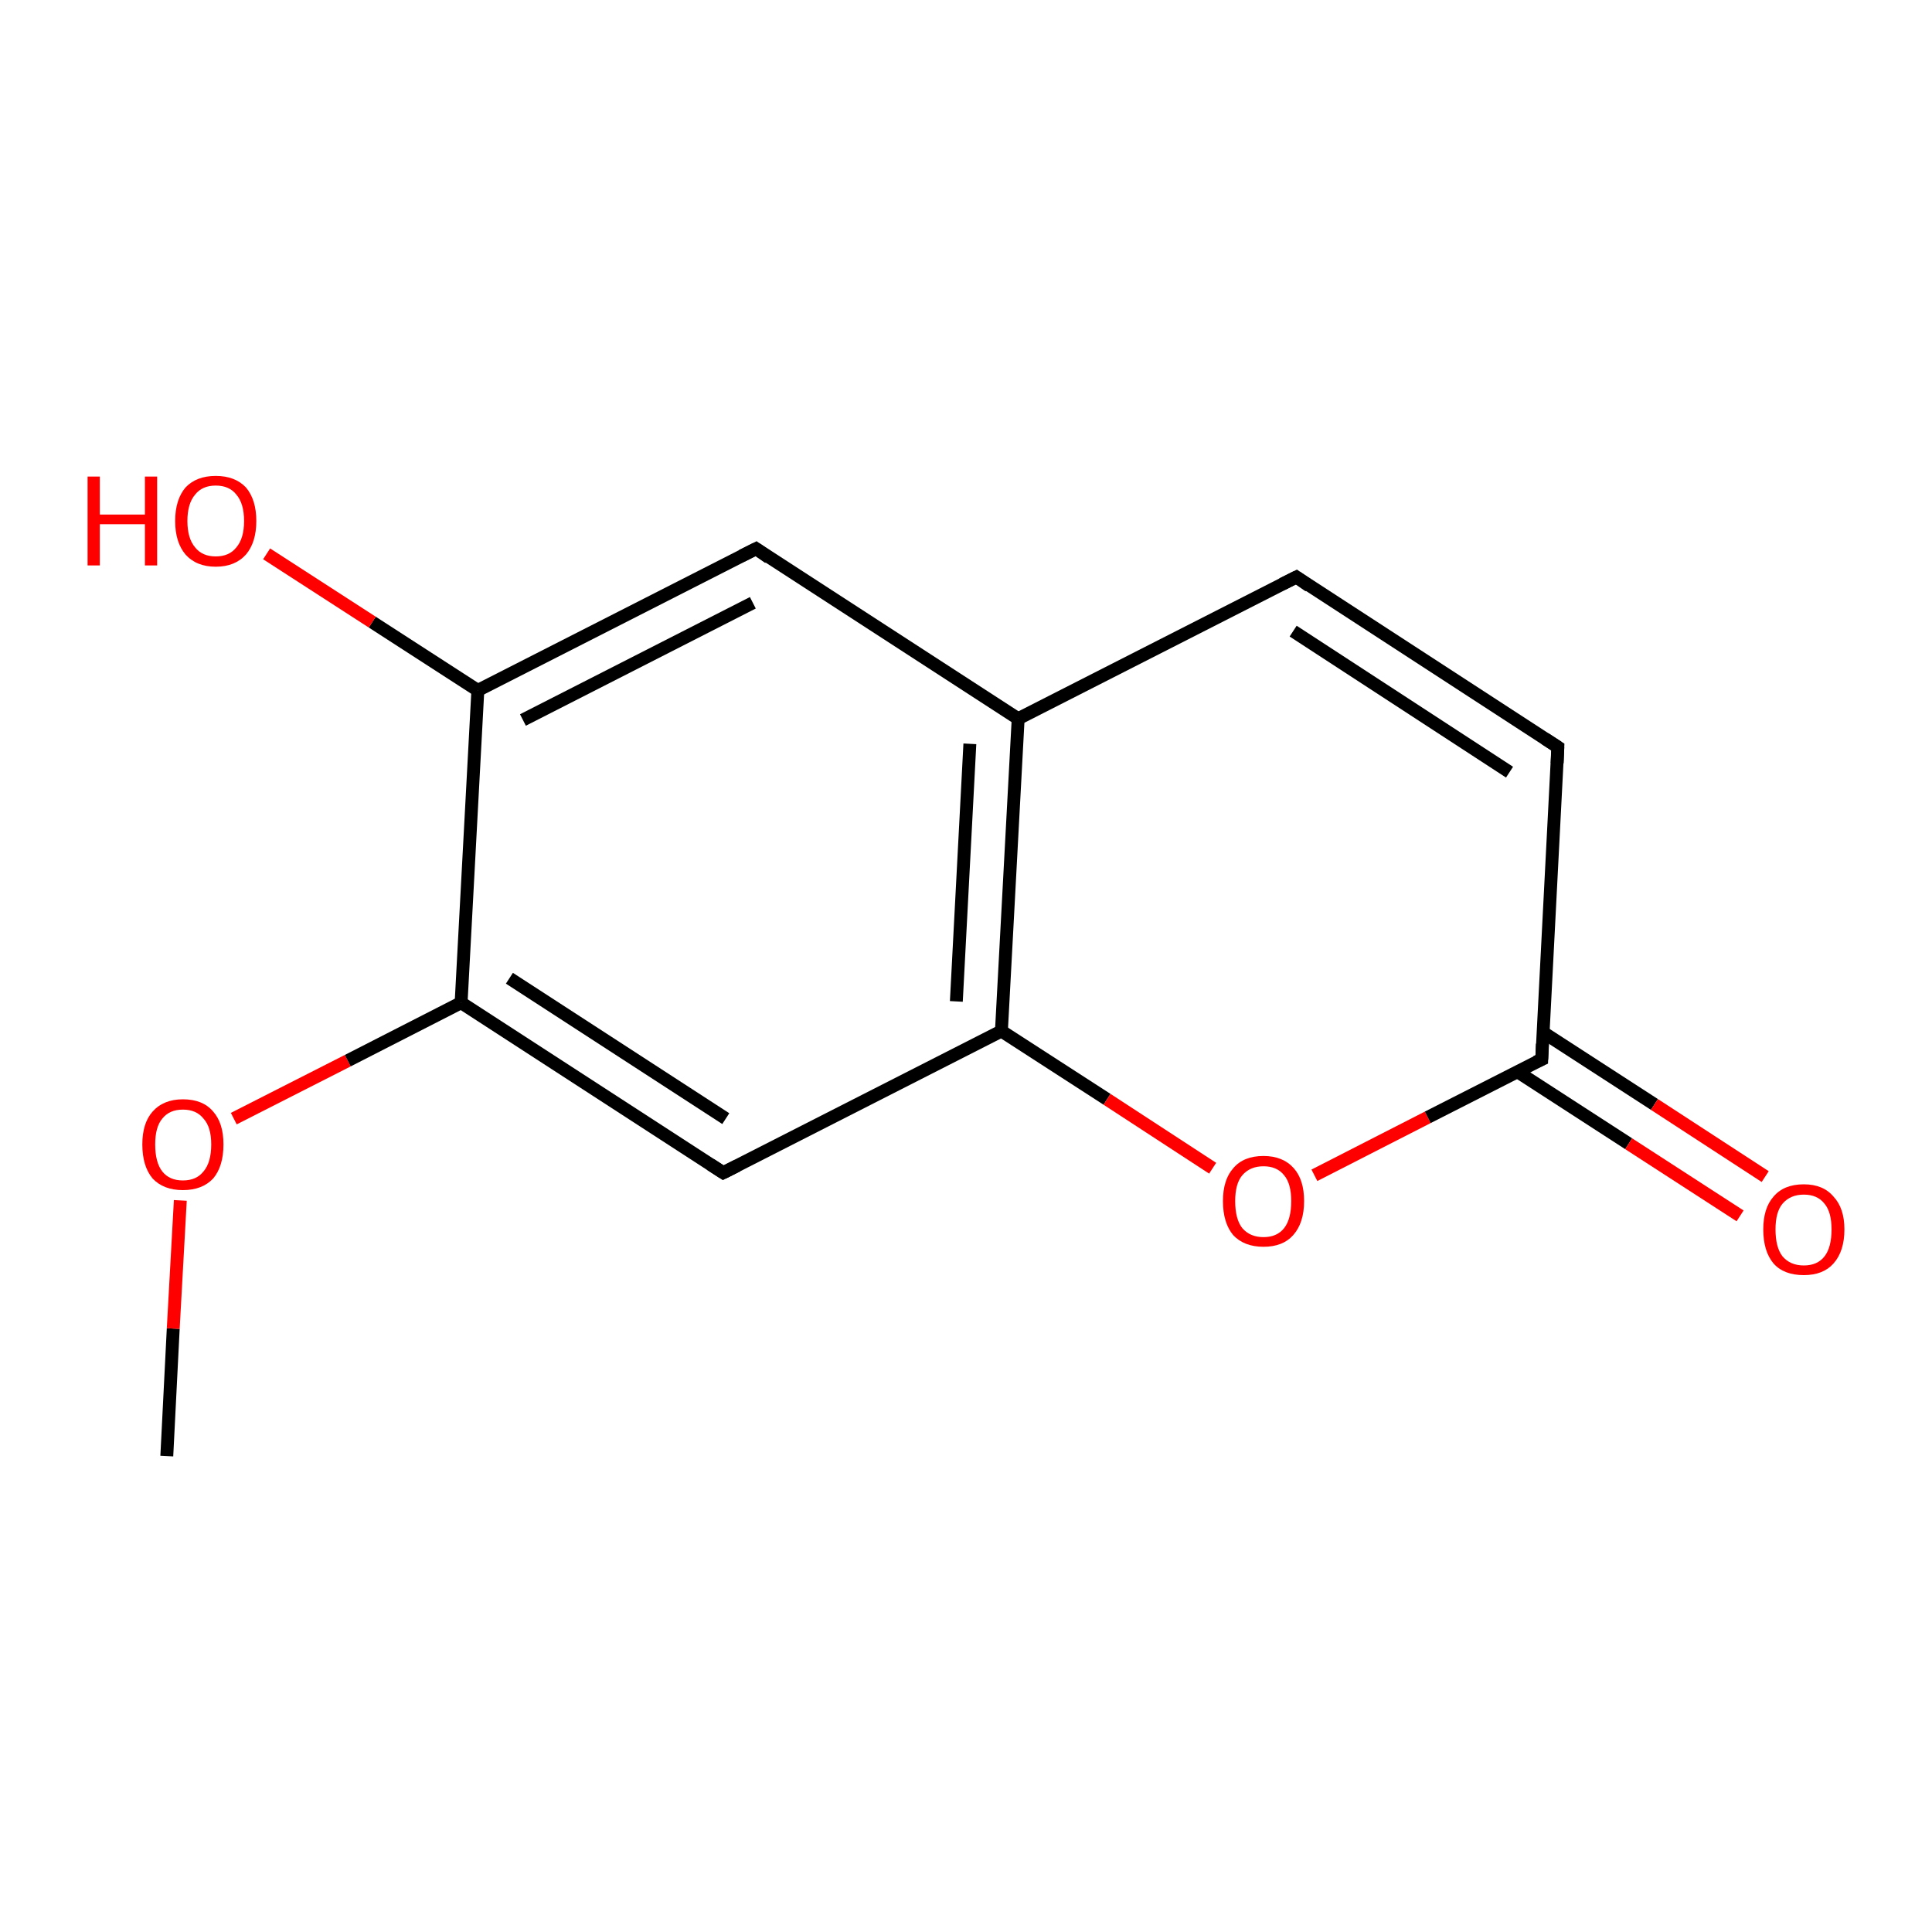 <?xml version='1.0' encoding='iso-8859-1'?>
<svg version='1.1' baseProfile='full'
              xmlns='http://www.w3.org/2000/svg'
                      xmlns:rdkit='http://www.rdkit.org/xml'
                      xmlns:xlink='http://www.w3.org/1999/xlink'
                  xml:space='preserve'
width='300px' height='300px' viewBox='0 0 300 300'>
<!-- END OF HEADER -->
<rect style='opacity:1.0;fill:#FFFFFF;stroke:none' width='300.0' height='300.0' x='0.0' y='0.0'> </rect>
<path class='bond-0 atom-0 atom-1' d='M 25.9,226.1 L 26.9,206.3' style='fill:none;fill-rule:evenodd;stroke:#000000;stroke-width:2.0px;stroke-linecap:butt;stroke-linejoin:miter;stroke-opacity:1' />
<path class='bond-0 atom-0 atom-1' d='M 26.9,206.3 L 28.0,186.4' style='fill:none;fill-rule:evenodd;stroke:#FF0000;stroke-width:2.0px;stroke-linecap:butt;stroke-linejoin:miter;stroke-opacity:1' />
<path class='bond-1 atom-1 atom-2' d='M 36.3,173.7 L 54.0,164.7' style='fill:none;fill-rule:evenodd;stroke:#FF0000;stroke-width:2.0px;stroke-linecap:butt;stroke-linejoin:miter;stroke-opacity:1' />
<path class='bond-1 atom-1 atom-2' d='M 54.0,164.7 L 71.6,155.7' style='fill:none;fill-rule:evenodd;stroke:#000000;stroke-width:2.0px;stroke-linecap:butt;stroke-linejoin:miter;stroke-opacity:1' />
<path class='bond-2 atom-2 atom-3' d='M 71.6,155.7 L 112.3,182.1' style='fill:none;fill-rule:evenodd;stroke:#000000;stroke-width:2.0px;stroke-linecap:butt;stroke-linejoin:miter;stroke-opacity:1' />
<path class='bond-2 atom-2 atom-3' d='M 79.1,151.9 L 112.7,173.7' style='fill:none;fill-rule:evenodd;stroke:#000000;stroke-width:2.0px;stroke-linecap:butt;stroke-linejoin:miter;stroke-opacity:1' />
<path class='bond-3 atom-3 atom-4' d='M 112.3,182.1 L 155.5,160.1' style='fill:none;fill-rule:evenodd;stroke:#000000;stroke-width:2.0px;stroke-linecap:butt;stroke-linejoin:miter;stroke-opacity:1' />
<path class='bond-4 atom-4 atom-5' d='M 155.5,160.1 L 171.9,170.7' style='fill:none;fill-rule:evenodd;stroke:#000000;stroke-width:2.0px;stroke-linecap:butt;stroke-linejoin:miter;stroke-opacity:1' />
<path class='bond-4 atom-4 atom-5' d='M 171.9,170.7 L 188.3,181.4' style='fill:none;fill-rule:evenodd;stroke:#FF0000;stroke-width:2.0px;stroke-linecap:butt;stroke-linejoin:miter;stroke-opacity:1' />
<path class='bond-5 atom-5 atom-6' d='M 204.1,182.5 L 221.7,173.5' style='fill:none;fill-rule:evenodd;stroke:#FF0000;stroke-width:2.0px;stroke-linecap:butt;stroke-linejoin:miter;stroke-opacity:1' />
<path class='bond-5 atom-5 atom-6' d='M 221.7,173.5 L 239.4,164.5' style='fill:none;fill-rule:evenodd;stroke:#000000;stroke-width:2.0px;stroke-linecap:butt;stroke-linejoin:miter;stroke-opacity:1' />
<path class='bond-6 atom-6 atom-7' d='M 235.6,166.4 L 252.9,177.6' style='fill:none;fill-rule:evenodd;stroke:#000000;stroke-width:2.0px;stroke-linecap:butt;stroke-linejoin:miter;stroke-opacity:1' />
<path class='bond-6 atom-6 atom-7' d='M 252.9,177.6 L 270.2,188.8' style='fill:none;fill-rule:evenodd;stroke:#FF0000;stroke-width:2.0px;stroke-linecap:butt;stroke-linejoin:miter;stroke-opacity:1' />
<path class='bond-6 atom-6 atom-7' d='M 239.6,160.3 L 256.9,171.5' style='fill:none;fill-rule:evenodd;stroke:#000000;stroke-width:2.0px;stroke-linecap:butt;stroke-linejoin:miter;stroke-opacity:1' />
<path class='bond-6 atom-6 atom-7' d='M 256.9,171.5 L 274.1,182.7' style='fill:none;fill-rule:evenodd;stroke:#FF0000;stroke-width:2.0px;stroke-linecap:butt;stroke-linejoin:miter;stroke-opacity:1' />
<path class='bond-7 atom-6 atom-8' d='M 239.4,164.5 L 241.9,116.0' style='fill:none;fill-rule:evenodd;stroke:#000000;stroke-width:2.0px;stroke-linecap:butt;stroke-linejoin:miter;stroke-opacity:1' />
<path class='bond-8 atom-8 atom-9' d='M 241.9,116.0 L 201.3,89.6' style='fill:none;fill-rule:evenodd;stroke:#000000;stroke-width:2.0px;stroke-linecap:butt;stroke-linejoin:miter;stroke-opacity:1' />
<path class='bond-8 atom-8 atom-9' d='M 234.4,119.9 L 200.8,98.0' style='fill:none;fill-rule:evenodd;stroke:#000000;stroke-width:2.0px;stroke-linecap:butt;stroke-linejoin:miter;stroke-opacity:1' />
<path class='bond-9 atom-9 atom-10' d='M 201.3,89.6 L 158.1,111.6' style='fill:none;fill-rule:evenodd;stroke:#000000;stroke-width:2.0px;stroke-linecap:butt;stroke-linejoin:miter;stroke-opacity:1' />
<path class='bond-10 atom-10 atom-11' d='M 158.1,111.6 L 117.4,85.2' style='fill:none;fill-rule:evenodd;stroke:#000000;stroke-width:2.0px;stroke-linecap:butt;stroke-linejoin:miter;stroke-opacity:1' />
<path class='bond-11 atom-11 atom-12' d='M 117.4,85.2 L 74.2,107.2' style='fill:none;fill-rule:evenodd;stroke:#000000;stroke-width:2.0px;stroke-linecap:butt;stroke-linejoin:miter;stroke-opacity:1' />
<path class='bond-11 atom-11 atom-12' d='M 116.9,93.6 L 81.2,111.8' style='fill:none;fill-rule:evenodd;stroke:#000000;stroke-width:2.0px;stroke-linecap:butt;stroke-linejoin:miter;stroke-opacity:1' />
<path class='bond-12 atom-12 atom-13' d='M 74.2,107.2 L 57.8,96.6' style='fill:none;fill-rule:evenodd;stroke:#000000;stroke-width:2.0px;stroke-linecap:butt;stroke-linejoin:miter;stroke-opacity:1' />
<path class='bond-12 atom-12 atom-13' d='M 57.8,96.6 L 41.4,86.0' style='fill:none;fill-rule:evenodd;stroke:#FF0000;stroke-width:2.0px;stroke-linecap:butt;stroke-linejoin:miter;stroke-opacity:1' />
<path class='bond-13 atom-12 atom-2' d='M 74.2,107.2 L 71.6,155.7' style='fill:none;fill-rule:evenodd;stroke:#000000;stroke-width:2.0px;stroke-linecap:butt;stroke-linejoin:miter;stroke-opacity:1' />
<path class='bond-14 atom-10 atom-4' d='M 158.1,111.6 L 155.5,160.1' style='fill:none;fill-rule:evenodd;stroke:#000000;stroke-width:2.0px;stroke-linecap:butt;stroke-linejoin:miter;stroke-opacity:1' />
<path class='bond-14 atom-10 atom-4' d='M 150.6,115.5 L 148.5,155.5' style='fill:none;fill-rule:evenodd;stroke:#000000;stroke-width:2.0px;stroke-linecap:butt;stroke-linejoin:miter;stroke-opacity:1' />
<path d='M 110.3,180.8 L 112.3,182.1 L 114.5,181.0' style='fill:none;stroke:#000000;stroke-width:2.0px;stroke-linecap:butt;stroke-linejoin:miter;stroke-opacity:1;' />
<path d='M 238.5,164.9 L 239.4,164.5 L 239.5,162.1' style='fill:none;stroke:#000000;stroke-width:2.0px;stroke-linecap:butt;stroke-linejoin:miter;stroke-opacity:1;' />
<path d='M 241.8,118.5 L 241.9,116.0 L 239.9,114.7' style='fill:none;stroke:#000000;stroke-width:2.0px;stroke-linecap:butt;stroke-linejoin:miter;stroke-opacity:1;' />
<path d='M 203.3,91.0 L 201.3,89.6 L 199.1,90.7' style='fill:none;stroke:#000000;stroke-width:2.0px;stroke-linecap:butt;stroke-linejoin:miter;stroke-opacity:1;' />
<path d='M 119.4,86.6 L 117.4,85.2 L 115.2,86.3' style='fill:none;stroke:#000000;stroke-width:2.0px;stroke-linecap:butt;stroke-linejoin:miter;stroke-opacity:1;' />
<path class='atom-1' d='M 22.1 177.7
Q 22.1 174.4, 23.7 172.6
Q 25.4 170.7, 28.4 170.7
Q 31.5 170.7, 33.1 172.6
Q 34.7 174.4, 34.7 177.7
Q 34.7 181.1, 33.1 183.0
Q 31.4 184.8, 28.4 184.8
Q 25.4 184.8, 23.7 183.0
Q 22.1 181.1, 22.1 177.7
M 28.4 183.3
Q 30.5 183.3, 31.6 181.9
Q 32.8 180.5, 32.8 177.7
Q 32.8 175.0, 31.6 173.7
Q 30.5 172.3, 28.4 172.3
Q 26.3 172.3, 25.2 173.7
Q 24.1 175.0, 24.1 177.7
Q 24.1 180.5, 25.2 181.9
Q 26.3 183.3, 28.4 183.3
' fill='#FF0000'/>
<path class='atom-5' d='M 189.9 186.5
Q 189.9 183.2, 191.5 181.4
Q 193.1 179.5, 196.2 179.5
Q 199.2 179.5, 200.9 181.4
Q 202.5 183.2, 202.5 186.5
Q 202.5 189.9, 200.8 191.8
Q 199.2 193.6, 196.2 193.6
Q 193.2 193.6, 191.5 191.8
Q 189.9 189.9, 189.9 186.5
M 196.2 192.1
Q 198.3 192.1, 199.4 190.7
Q 200.5 189.3, 200.5 186.5
Q 200.5 183.8, 199.4 182.5
Q 198.3 181.1, 196.2 181.1
Q 194.1 181.1, 192.9 182.5
Q 191.8 183.8, 191.8 186.5
Q 191.8 189.3, 192.9 190.7
Q 194.1 192.1, 196.2 192.1
' fill='#FF0000'/>
<path class='atom-7' d='M 273.8 190.9
Q 273.8 187.6, 275.4 185.8
Q 277.0 183.9, 280.1 183.9
Q 283.1 183.9, 284.7 185.8
Q 286.4 187.6, 286.4 190.9
Q 286.4 194.3, 284.7 196.2
Q 283.1 198.0, 280.1 198.0
Q 277.0 198.0, 275.4 196.2
Q 273.8 194.3, 273.8 190.9
M 280.1 196.5
Q 282.2 196.5, 283.3 195.1
Q 284.4 193.7, 284.4 190.9
Q 284.4 188.2, 283.3 186.9
Q 282.2 185.5, 280.1 185.5
Q 278.0 185.5, 276.8 186.9
Q 275.7 188.2, 275.7 190.9
Q 275.7 193.7, 276.8 195.1
Q 278.0 196.5, 280.1 196.5
' fill='#FF0000'/>
<path class='atom-13' d='M 13.6 74.0
L 15.5 74.0
L 15.5 79.9
L 22.5 79.9
L 22.5 74.0
L 24.4 74.0
L 24.4 87.8
L 22.5 87.8
L 22.5 81.4
L 15.5 81.4
L 15.5 87.8
L 13.6 87.8
L 13.6 74.0
' fill='#FF0000'/>
<path class='atom-13' d='M 27.2 80.9
Q 27.2 77.6, 28.8 75.7
Q 30.5 73.9, 33.5 73.9
Q 36.5 73.9, 38.2 75.7
Q 39.8 77.6, 39.8 80.9
Q 39.8 84.2, 38.2 86.1
Q 36.5 88.0, 33.5 88.0
Q 30.5 88.0, 28.8 86.1
Q 27.2 84.2, 27.2 80.9
M 33.5 86.4
Q 35.6 86.4, 36.7 85.0
Q 37.9 83.6, 37.9 80.9
Q 37.9 78.2, 36.7 76.8
Q 35.6 75.4, 33.5 75.4
Q 31.4 75.4, 30.3 76.8
Q 29.1 78.2, 29.1 80.9
Q 29.1 83.6, 30.3 85.0
Q 31.4 86.4, 33.5 86.4
' fill='#FF0000'/>
</svg>
